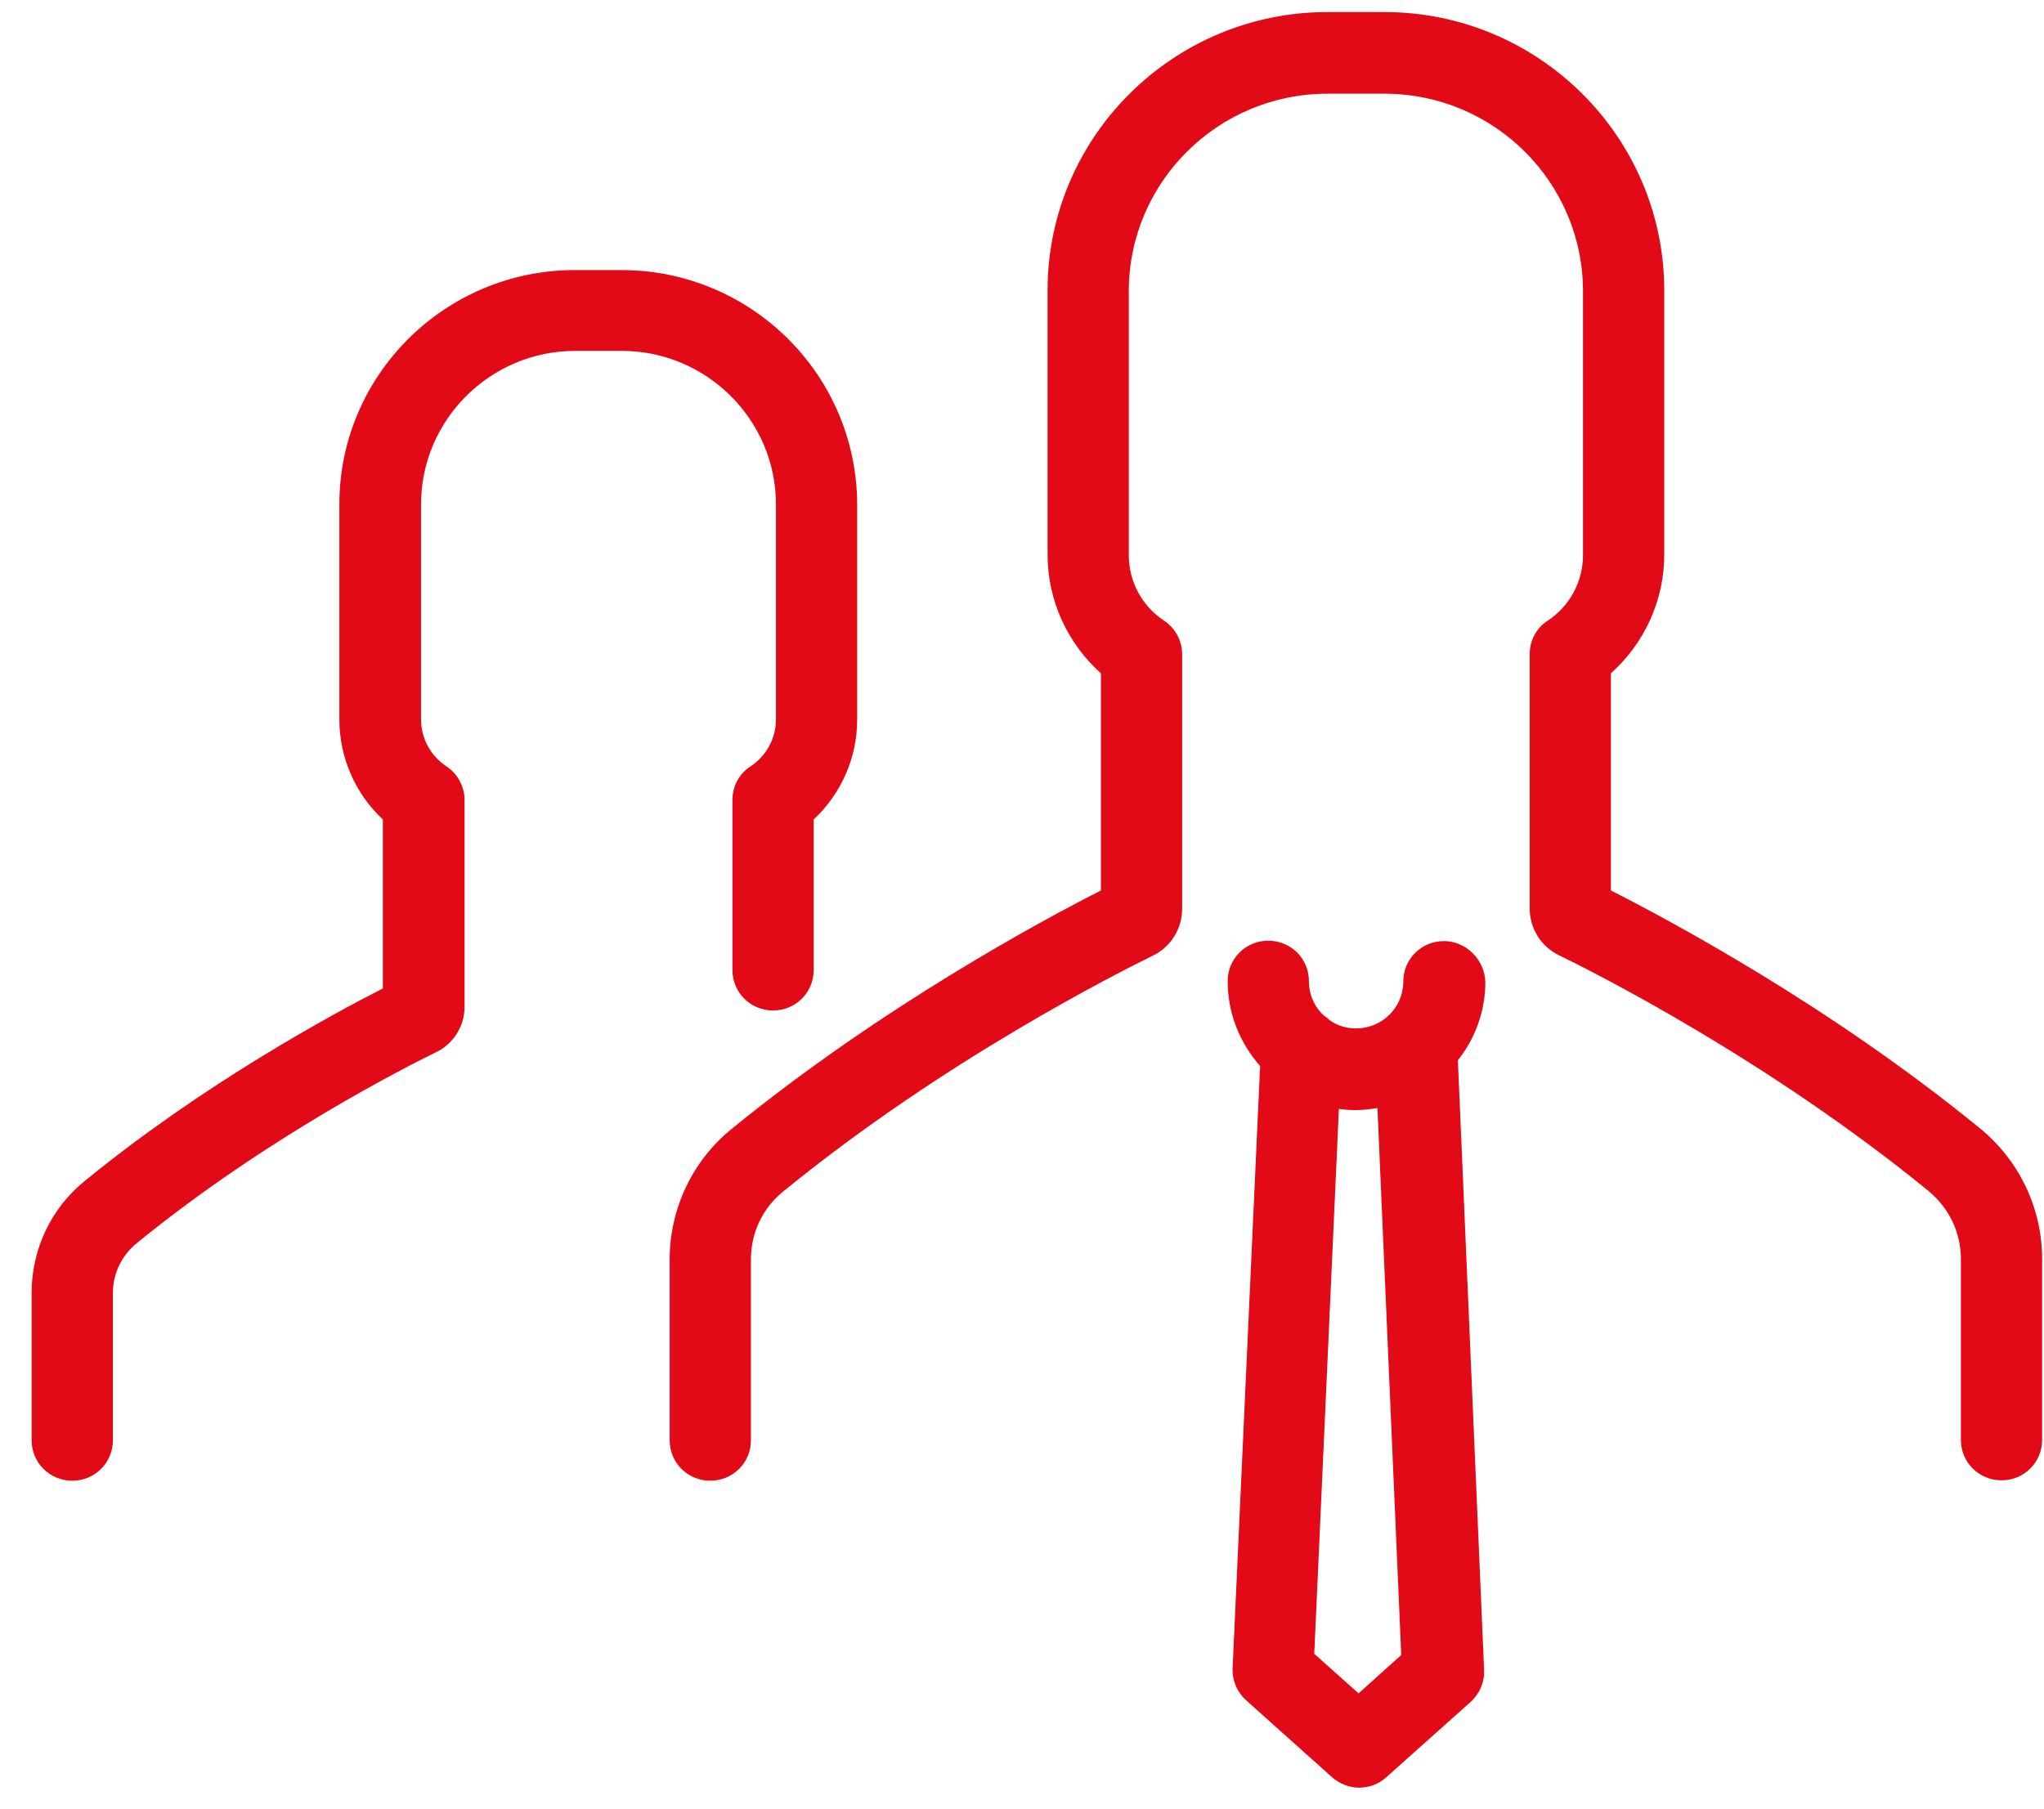 <?xml version="1.0" encoding="UTF-8"?>
<svg width="61px" height="54px" viewBox="0 0 61 54" version="1.1" xmlns="http://www.w3.org/2000/svg" xmlns:xlink="http://www.w3.org/1999/xlink">
    <!-- Generator: Sketch 51.1 (57501) - http://www.bohemiancoding.com/sketch -->
    <title>Untitled</title>
    <desc>Created with Sketch.</desc>
    <defs></defs>
    <g id="Page-1" stroke="none" stroke-width="1" fill="none" fill-rule="evenodd">
        <g id="icon_industries05" fill="#E20A16" fill-rule="nonzero">
            <path d="M21.822,33.708 C20.659,34.658 19.985,36.084 19.985,37.594 L19.985,42.992 C19.985,43.662 20.524,44.198 21.197,44.198 C21.871,44.198 22.41,43.662 22.41,42.992 L22.41,37.594 C22.41,36.803 22.753,36.071 23.365,35.572 C28.177,31.637 33.406,29.017 34.397,28.529 C34.936,28.274 35.279,27.726 35.279,27.128 L35.279,19.526 C35.279,19.123 35.071,18.746 34.74,18.527 C34.079,18.088 33.687,17.357 33.687,16.577 L33.687,8.694 C33.687,5.441 36.344,2.797 39.614,2.797 L41.316,2.797 C44.585,2.797 47.242,5.441 47.242,8.694 L47.242,16.577 C47.242,17.357 46.85,18.088 46.189,18.527 C45.846,18.746 45.651,19.123 45.651,19.526 L45.651,27.116 C45.651,27.713 45.993,28.262 46.532,28.517 C47.536,29.005 52.753,31.624 57.565,35.56 C58.165,36.059 58.52,36.79 58.52,37.582 L58.52,42.98 C58.52,43.65 59.059,44.186 59.732,44.186 C60.406,44.186 60.944,43.65 60.944,42.98 L60.944,37.582 C60.944,36.071 60.271,34.658 59.108,33.696 C54.626,30.028 49.801,27.457 48.075,26.58 L48.075,20.098 C49.079,19.197 49.667,17.918 49.667,16.553 L49.667,8.67 C49.667,4.089 45.92,0.36 41.316,0.36 L39.614,0.36 C35.01,0.36 31.263,4.089 31.263,8.67 L31.263,16.553 C31.263,17.918 31.851,19.197 32.855,20.098 L32.855,26.58 C31.128,27.457 26.316,30.04 21.822,33.708 Z" id="Shape"></path>
            <path d="M18.54,8.061 L17.157,8.061 C13.287,8.061 10.128,11.192 10.128,15.054 L10.128,21.475 C10.128,22.62 10.606,23.693 11.426,24.46 L11.426,29.504 C9.92,30.272 6.087,32.343 2.524,35.255 C1.52,36.071 0.944,37.29 0.944,38.593 L0.944,42.992 C0.944,43.662 1.483,44.198 2.157,44.198 C2.83,44.198 3.369,43.662 3.369,42.992 L3.369,38.593 C3.369,38.021 3.626,37.485 4.067,37.119 C7.973,33.927 12.197,31.807 13.018,31.405 C13.532,31.161 13.863,30.625 13.863,30.065 L13.863,23.875 C13.863,23.473 13.655,23.096 13.324,22.876 C12.846,22.559 12.565,22.035 12.565,21.475 L12.565,15.054 C12.565,12.532 14.634,10.473 17.169,10.473 L18.553,10.473 C21.087,10.473 23.157,12.532 23.157,15.054 L23.157,21.475 C23.157,22.035 22.875,22.559 22.398,22.876 C22.055,23.096 21.859,23.473 21.859,23.875 L21.859,28.956 C21.859,29.626 22.398,30.162 23.071,30.162 C23.744,30.162 24.283,29.626 24.283,28.956 L24.283,24.46 C25.104,23.693 25.581,22.62 25.581,21.475 L25.581,15.054 C25.569,11.192 22.422,8.061 18.54,8.061 Z" id="Shape"></path>
            <path d="M43.091,28.091 C42.418,28.091 41.879,28.627 41.879,29.297 C41.879,30.077 41.242,30.698 40.471,30.698 C40.177,30.698 39.908,30.613 39.687,30.455 C39.638,30.406 39.577,30.357 39.516,30.321 C39.234,30.065 39.063,29.699 39.063,29.285 C39.063,28.615 38.524,28.079 37.85,28.079 C37.177,28.079 36.638,28.615 36.638,29.285 C36.638,30.26 37.006,31.137 37.606,31.819 L36.785,49.803 C36.773,50.168 36.92,50.509 37.189,50.753 L39.748,53.044 C39.981,53.251 40.275,53.36 40.557,53.36 C40.85,53.36 41.132,53.263 41.365,53.056 L43.887,50.802 C44.157,50.558 44.304,50.217 44.291,49.851 L43.508,31.649 C44.022,31.003 44.328,30.186 44.328,29.309 C44.304,28.639 43.753,28.091 43.091,28.091 Z M40.544,50.546 L39.222,49.364 L39.957,33.098 C40.116,33.123 40.287,33.135 40.446,33.135 C40.667,33.135 40.887,33.111 41.108,33.074 L41.818,49.401 L40.544,50.546 Z" id="Shape"></path>
        </g>
    </g>
</svg>